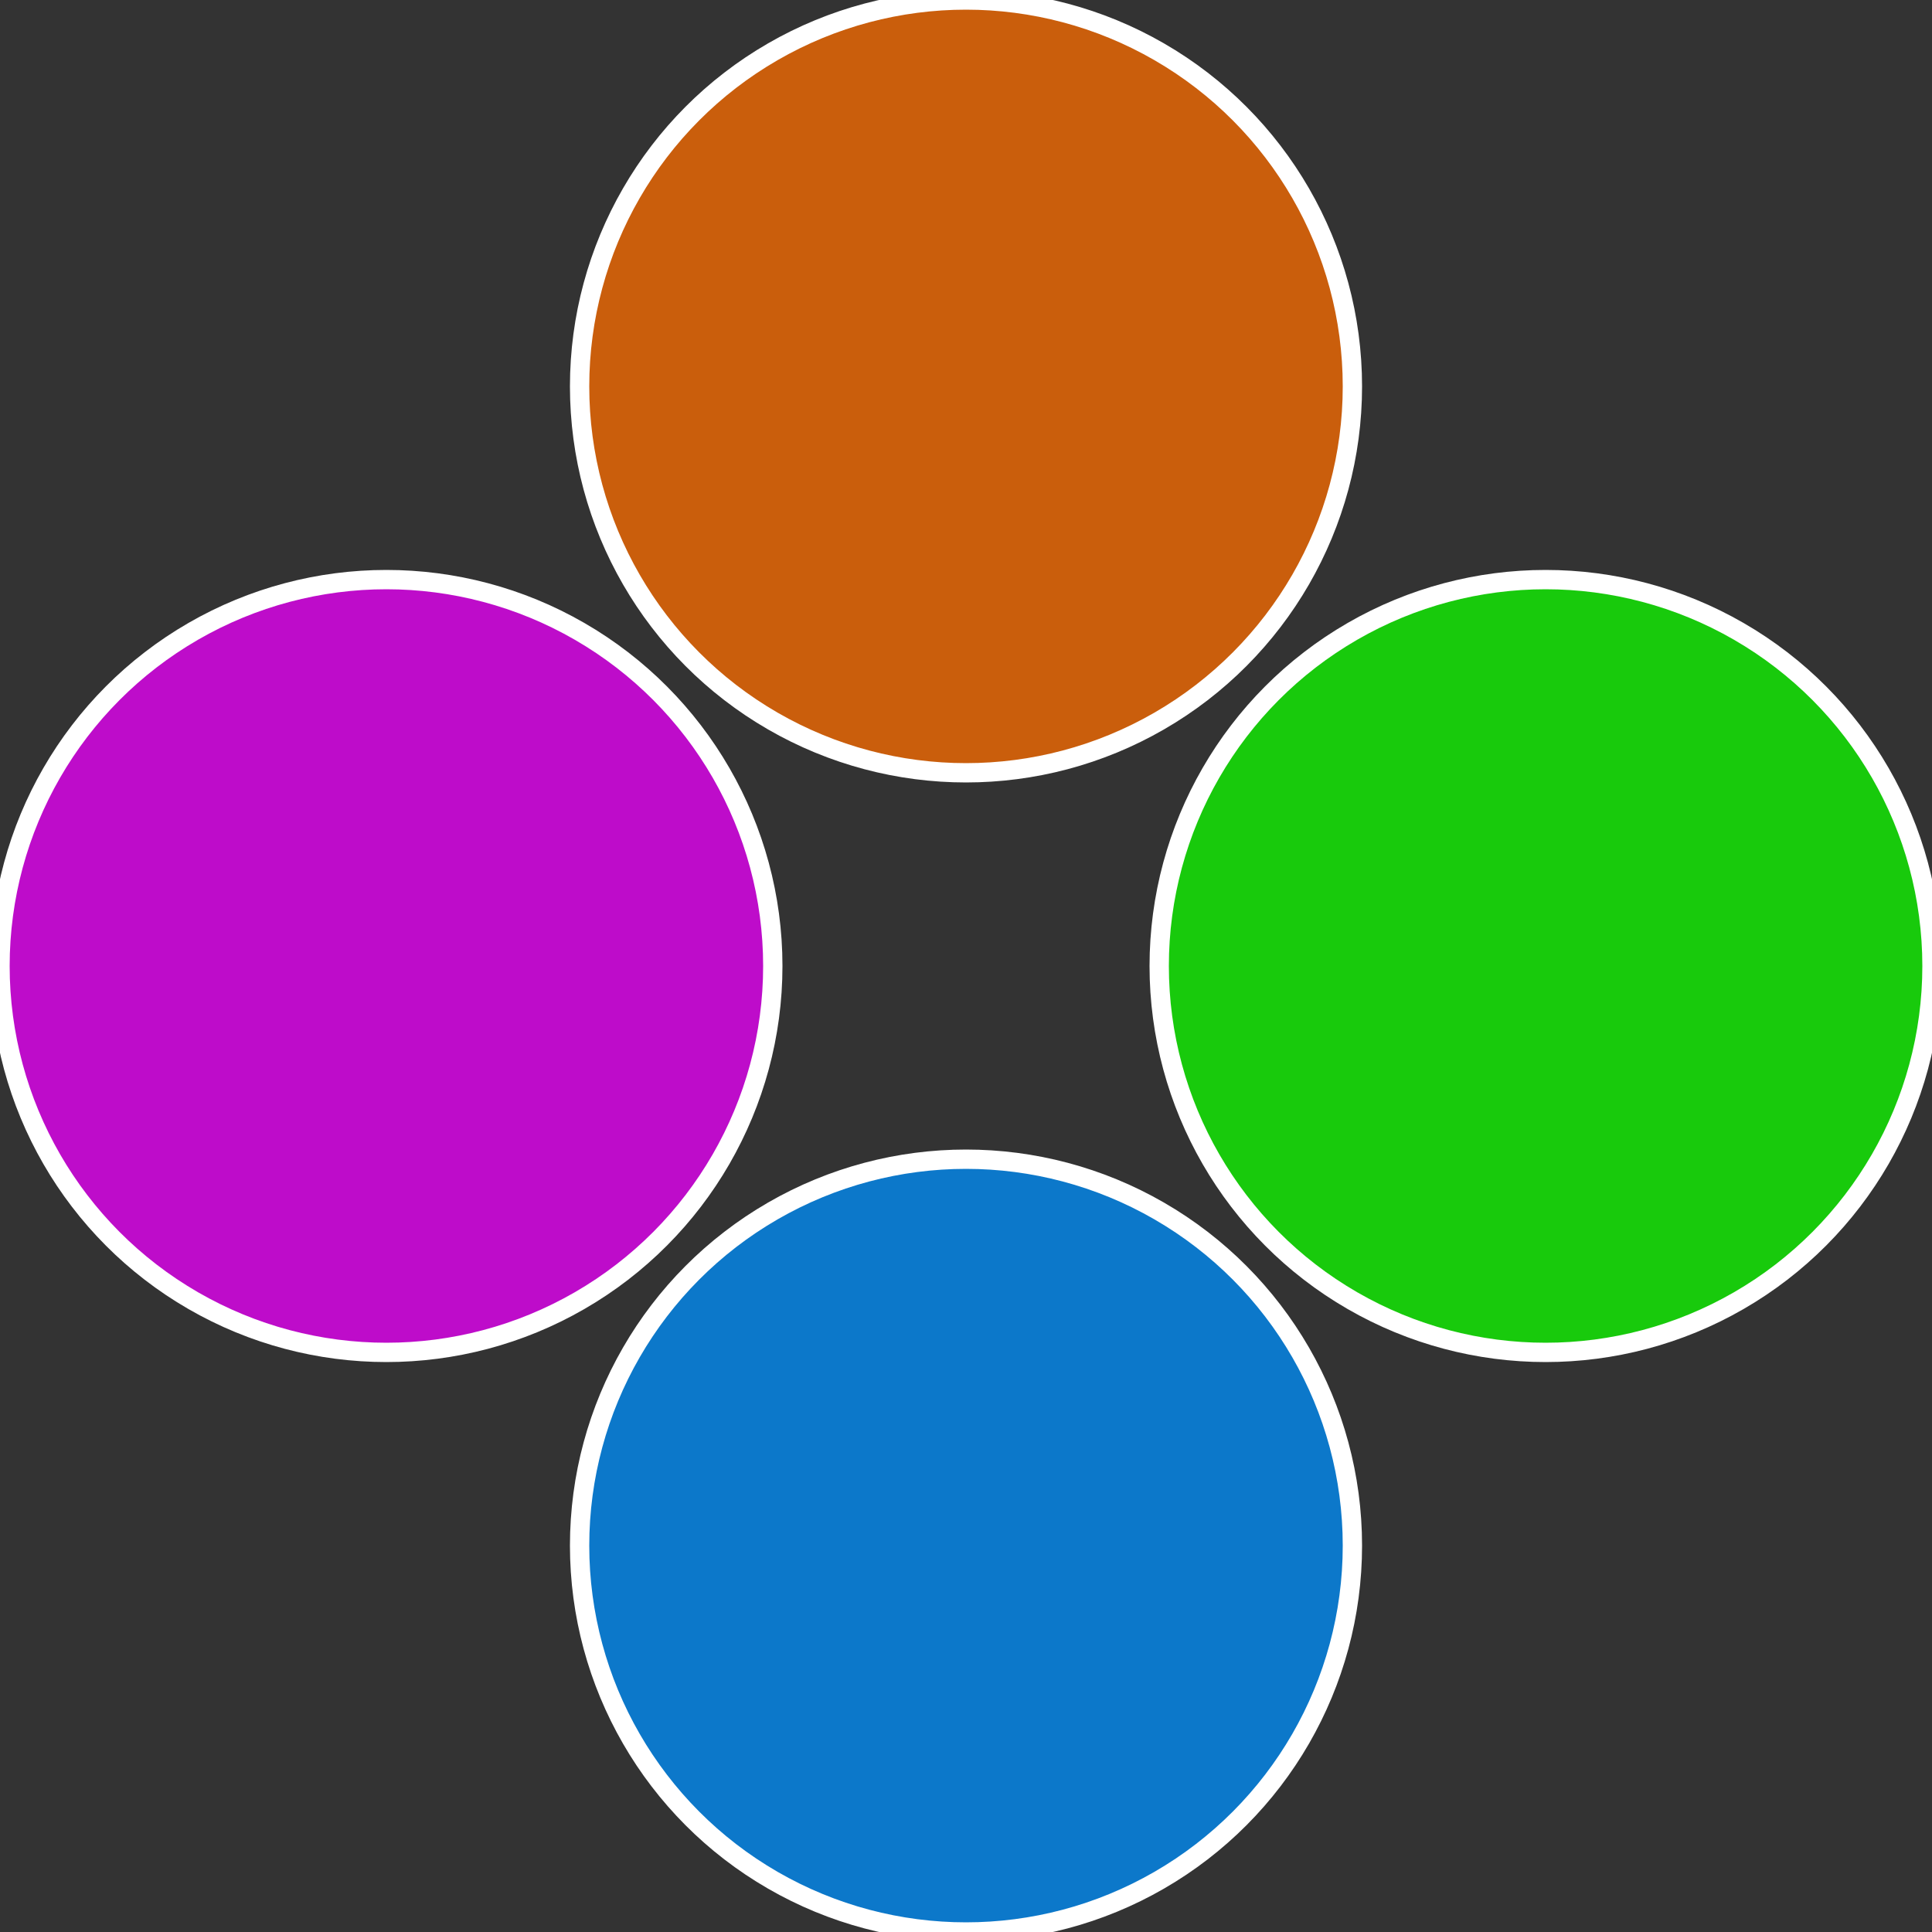 <?xml version="1.0" standalone="no"?>
<svg width="500" height="500" viewBox="-1 -1 2 2" xmlns="http://www.w3.org/2000/svg">
 
                <rect x="-1" y="-1" width="2" height="2" fill="#333333" stroke="none"/>
 
                <circle cx="0.6" cy="0" r="0.4" fill="#18ca0c" stroke="#fff" stroke-width="1%" />
             
                <circle cx="3.6739403974421E-17" cy="0.6" r="0.4" fill="#0c78ca" stroke="#fff" stroke-width="1%" />
             
                <circle cx="-0.6" cy="7.3478807948841E-17" r="0.4" fill="#be0cca" stroke="#fff" stroke-width="1%" />
             
                <circle cx="-1.1021821192326E-16" cy="-0.6" r="0.4" fill="#ca5e0c" stroke="#fff" stroke-width="1%" />
            </svg>
